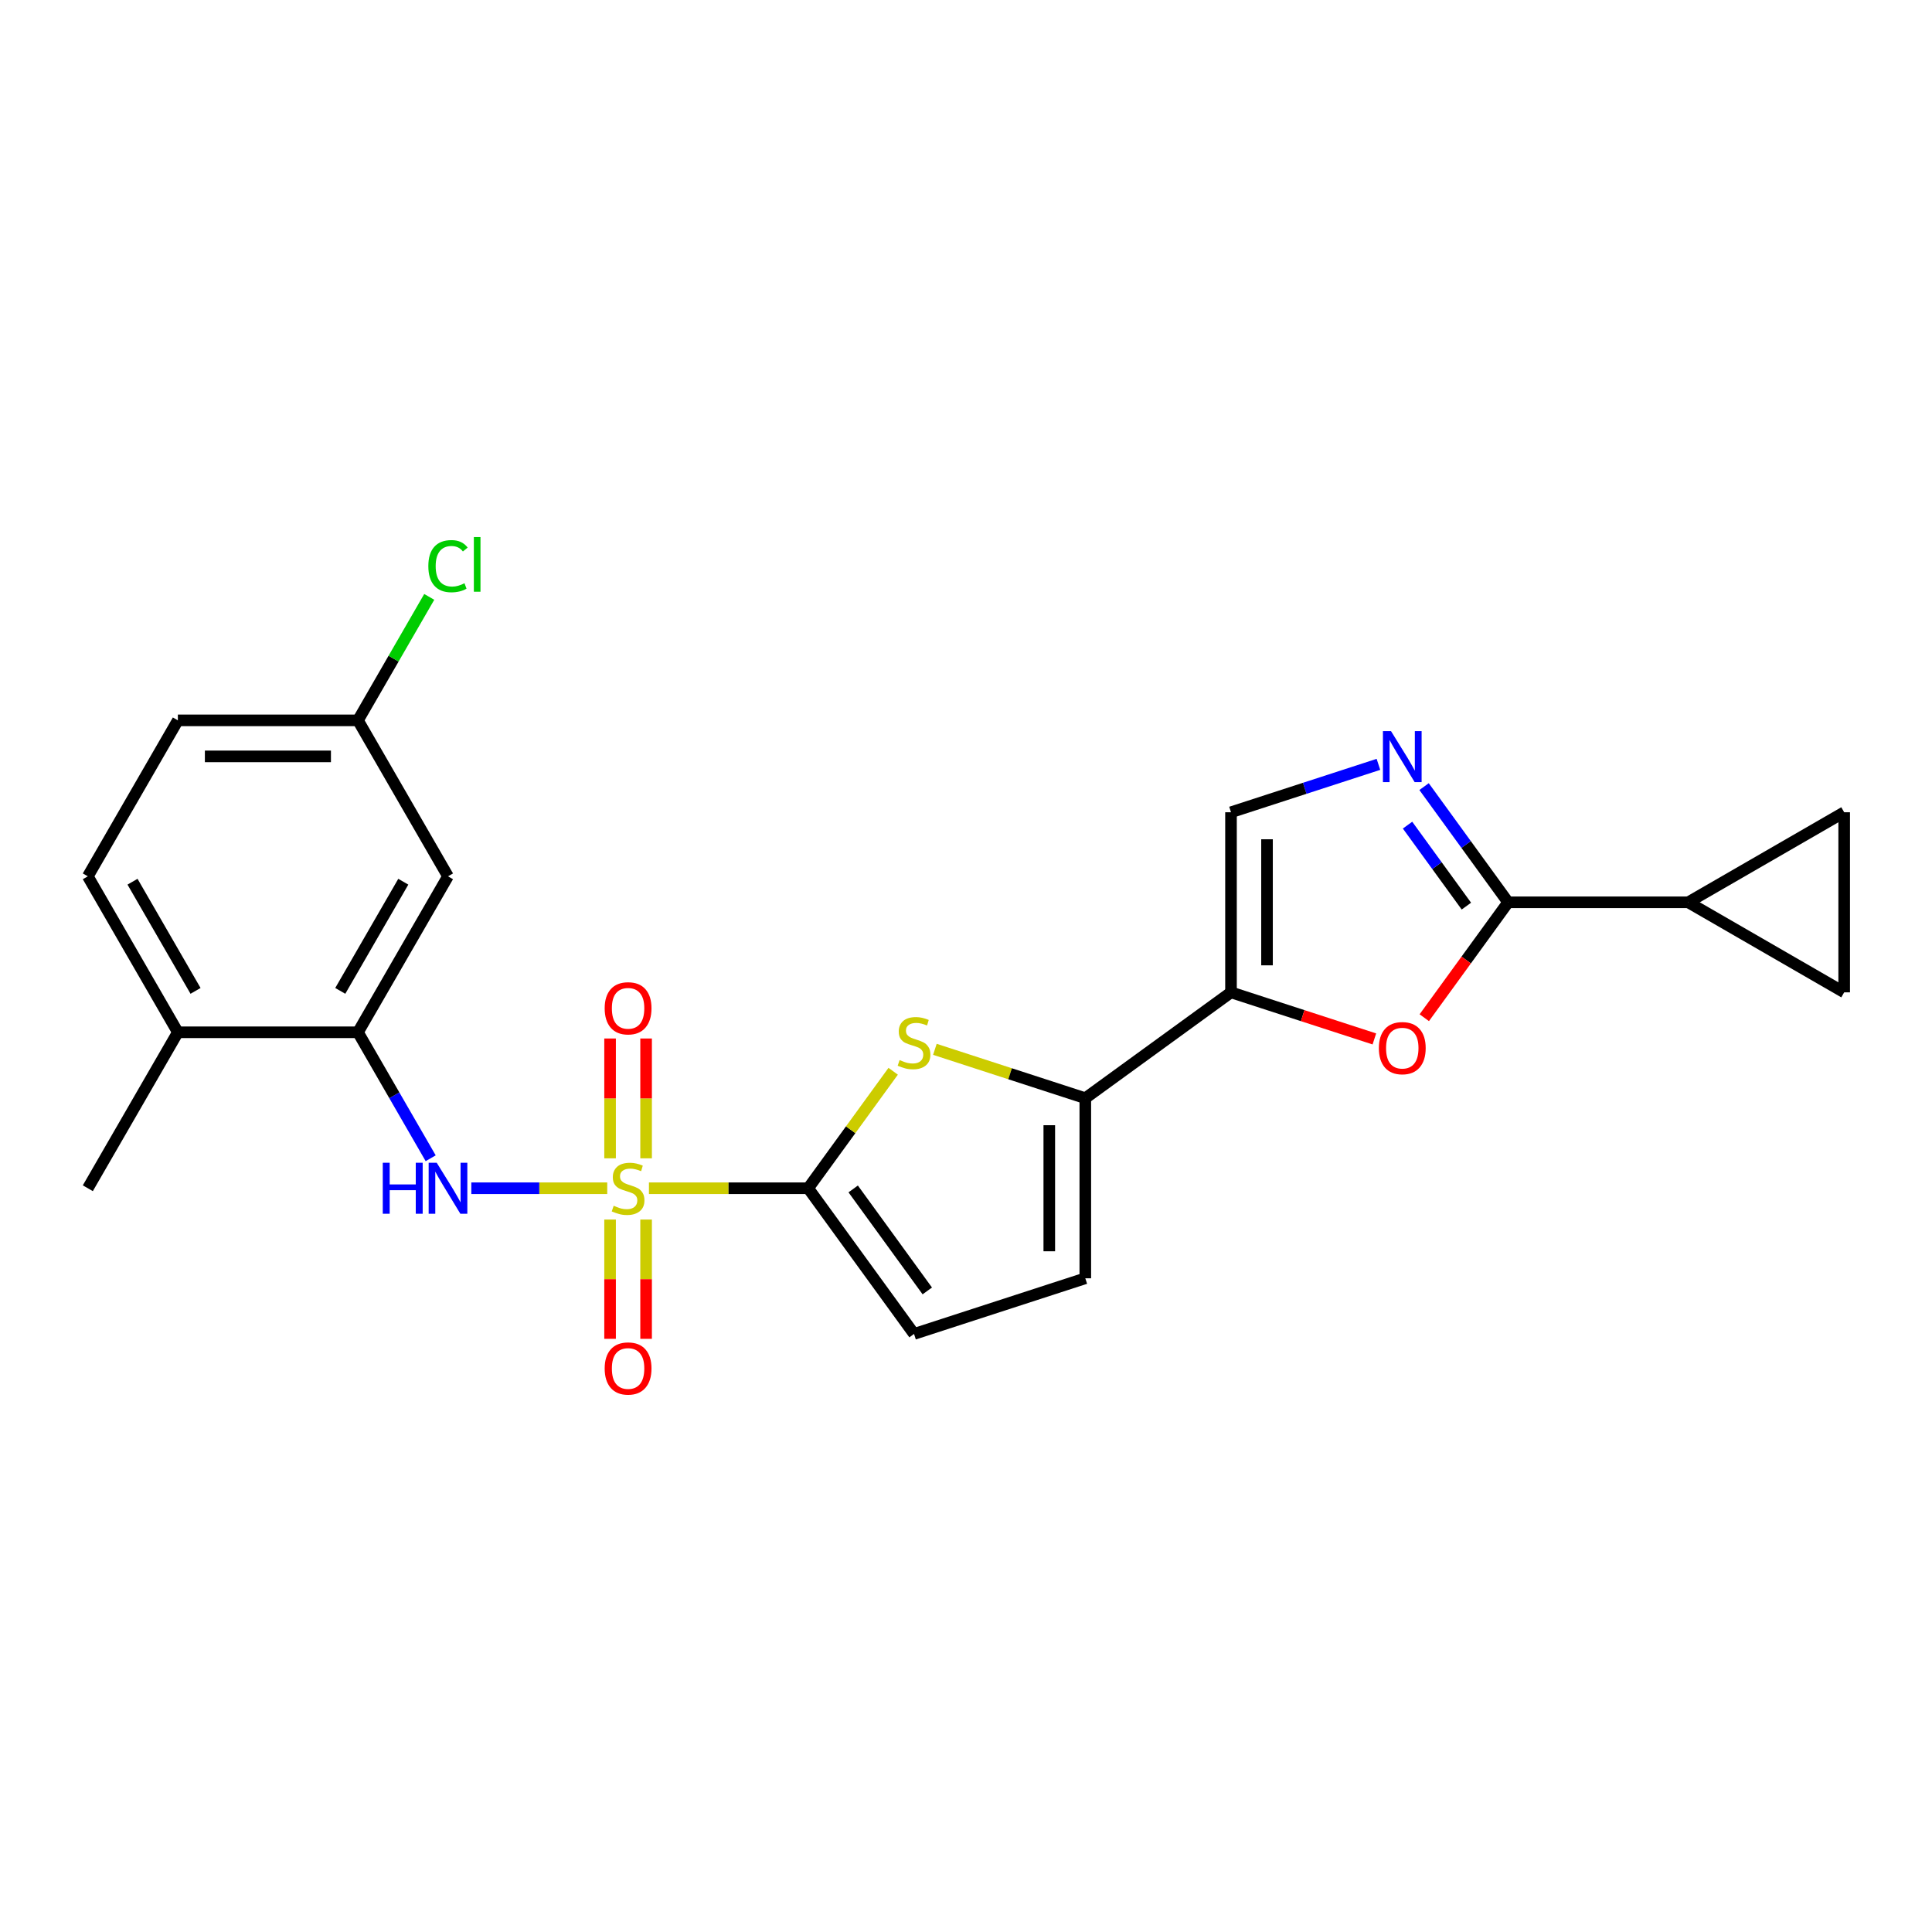 <?xml version='1.0' encoding='iso-8859-1'?>
<svg version='1.1' baseProfile='full'
              xmlns='http://www.w3.org/2000/svg'
                      xmlns:rdkit='http://www.rdkit.org/xml'
                      xmlns:xlink='http://www.w3.org/1999/xlink'
                  xml:space='preserve'
width='1000px' height='1000px' viewBox='0 0 1000 1000'>
<!-- END OF HEADER -->
<rect style='opacity:1.0;fill:#FFFFFF;stroke:none' width='1000' height='1000' x='0' y='0'> </rect>
<path class='bond-0' d='M 335.891,615.035 L 377.101,615.035' style='fill:none;fill-rule:evenodd;stroke:#CCCC00;stroke-width:6px;stroke-linecap:butt;stroke-linejoin:miter;stroke-opacity:1' />
<path class='bond-0' d='M 377.101,615.035 L 418.311,615.035' style='fill:none;fill-rule:evenodd;stroke:#000000;stroke-width:6px;stroke-linecap:butt;stroke-linejoin:miter;stroke-opacity:1' />
<path class='bond-7' d='M 314.302,615.035 L 279.128,615.035' style='fill:none;fill-rule:evenodd;stroke:#CCCC00;stroke-width:6px;stroke-linecap:butt;stroke-linejoin:miter;stroke-opacity:1' />
<path class='bond-7' d='M 279.128,615.035 L 243.954,615.035' style='fill:none;fill-rule:evenodd;stroke:#0000FF;stroke-width:6px;stroke-linecap:butt;stroke-linejoin:miter;stroke-opacity:1' />
<path class='bond-15' d='M 334.418,599.543 L 334.418,568.533' style='fill:none;fill-rule:evenodd;stroke:#CCCC00;stroke-width:6px;stroke-linecap:butt;stroke-linejoin:miter;stroke-opacity:1' />
<path class='bond-15' d='M 334.418,568.533 L 334.418,537.523' style='fill:none;fill-rule:evenodd;stroke:#FF0000;stroke-width:6px;stroke-linecap:butt;stroke-linejoin:miter;stroke-opacity:1' />
<path class='bond-15' d='M 315.775,599.543 L 315.775,568.533' style='fill:none;fill-rule:evenodd;stroke:#CCCC00;stroke-width:6px;stroke-linecap:butt;stroke-linejoin:miter;stroke-opacity:1' />
<path class='bond-15' d='M 315.775,568.533 L 315.775,537.523' style='fill:none;fill-rule:evenodd;stroke:#FF0000;stroke-width:6px;stroke-linecap:butt;stroke-linejoin:miter;stroke-opacity:1' />
<path class='bond-16' d='M 315.775,631.236 L 315.775,662.106' style='fill:none;fill-rule:evenodd;stroke:#CCCC00;stroke-width:6px;stroke-linecap:butt;stroke-linejoin:miter;stroke-opacity:1' />
<path class='bond-16' d='M 315.775,662.106 L 315.775,692.976' style='fill:none;fill-rule:evenodd;stroke:#FF0000;stroke-width:6px;stroke-linecap:butt;stroke-linejoin:miter;stroke-opacity:1' />
<path class='bond-16' d='M 334.418,631.236 L 334.418,662.106' style='fill:none;fill-rule:evenodd;stroke:#CCCC00;stroke-width:6px;stroke-linecap:butt;stroke-linejoin:miter;stroke-opacity:1' />
<path class='bond-16' d='M 334.418,662.106 L 334.418,692.976' style='fill:none;fill-rule:evenodd;stroke:#FF0000;stroke-width:6px;stroke-linecap:butt;stroke-linejoin:miter;stroke-opacity:1' />
<path class='bond-2' d='M 418.311,615.035 L 440.308,584.758' style='fill:none;fill-rule:evenodd;stroke:#000000;stroke-width:6px;stroke-linecap:butt;stroke-linejoin:miter;stroke-opacity:1' />
<path class='bond-2' d='M 440.308,584.758 L 462.306,554.481' style='fill:none;fill-rule:evenodd;stroke:#CCCC00;stroke-width:6px;stroke-linecap:butt;stroke-linejoin:miter;stroke-opacity:1' />
<path class='bond-11' d='M 418.311,615.035 L 473.101,690.447' style='fill:none;fill-rule:evenodd;stroke:#000000;stroke-width:6px;stroke-linecap:butt;stroke-linejoin:miter;stroke-opacity:1' />
<path class='bond-11' d='M 441.611,615.389 L 479.964,668.177' style='fill:none;fill-rule:evenodd;stroke:#000000;stroke-width:6px;stroke-linecap:butt;stroke-linejoin:miter;stroke-opacity:1' />
<path class='bond-1' d='M 637.164,513.638 L 561.752,568.428' style='fill:none;fill-rule:evenodd;stroke:#000000;stroke-width:6px;stroke-linecap:butt;stroke-linejoin:miter;stroke-opacity:1' />
<path class='bond-6' d='M 637.164,513.638 L 674.266,525.694' style='fill:none;fill-rule:evenodd;stroke:#000000;stroke-width:6px;stroke-linecap:butt;stroke-linejoin:miter;stroke-opacity:1' />
<path class='bond-6' d='M 674.266,525.694 L 711.368,537.749' style='fill:none;fill-rule:evenodd;stroke:#FF0000;stroke-width:6px;stroke-linecap:butt;stroke-linejoin:miter;stroke-opacity:1' />
<path class='bond-8' d='M 637.164,513.638 L 637.164,420.424' style='fill:none;fill-rule:evenodd;stroke:#000000;stroke-width:6px;stroke-linecap:butt;stroke-linejoin:miter;stroke-opacity:1' />
<path class='bond-8' d='M 655.807,499.656 L 655.807,434.407' style='fill:none;fill-rule:evenodd;stroke:#000000;stroke-width:6px;stroke-linecap:butt;stroke-linejoin:miter;stroke-opacity:1' />
<path class='bond-4' d='M 483.895,543.131 L 522.824,555.78' style='fill:none;fill-rule:evenodd;stroke:#CCCC00;stroke-width:6px;stroke-linecap:butt;stroke-linejoin:miter;stroke-opacity:1' />
<path class='bond-4' d='M 522.824,555.78 L 561.752,568.428' style='fill:none;fill-rule:evenodd;stroke:#000000;stroke-width:6px;stroke-linecap:butt;stroke-linejoin:miter;stroke-opacity:1' />
<path class='bond-3' d='M 780.606,467.031 L 758.906,496.898' style='fill:none;fill-rule:evenodd;stroke:#000000;stroke-width:6px;stroke-linecap:butt;stroke-linejoin:miter;stroke-opacity:1' />
<path class='bond-3' d='M 758.906,496.898 L 737.207,526.765' style='fill:none;fill-rule:evenodd;stroke:#FF0000;stroke-width:6px;stroke-linecap:butt;stroke-linejoin:miter;stroke-opacity:1' />
<path class='bond-9' d='M 780.606,467.031 L 873.82,467.031' style='fill:none;fill-rule:evenodd;stroke:#000000;stroke-width:6px;stroke-linecap:butt;stroke-linejoin:miter;stroke-opacity:1' />
<path class='bond-26' d='M 780.606,467.031 L 758.852,437.09' style='fill:none;fill-rule:evenodd;stroke:#000000;stroke-width:6px;stroke-linecap:butt;stroke-linejoin:miter;stroke-opacity:1' />
<path class='bond-26' d='M 758.852,437.09 L 737.099,407.149' style='fill:none;fill-rule:evenodd;stroke:#0000FF;stroke-width:6px;stroke-linecap:butt;stroke-linejoin:miter;stroke-opacity:1' />
<path class='bond-26' d='M 758.997,469.007 L 743.77,448.048' style='fill:none;fill-rule:evenodd;stroke:#000000;stroke-width:6px;stroke-linecap:butt;stroke-linejoin:miter;stroke-opacity:1' />
<path class='bond-26' d='M 743.77,448.048 L 728.542,427.089' style='fill:none;fill-rule:evenodd;stroke:#0000FF;stroke-width:6px;stroke-linecap:butt;stroke-linejoin:miter;stroke-opacity:1' />
<path class='bond-24' d='M 561.752,568.428 L 561.752,661.642' style='fill:none;fill-rule:evenodd;stroke:#000000;stroke-width:6px;stroke-linecap:butt;stroke-linejoin:miter;stroke-opacity:1' />
<path class='bond-24' d='M 543.11,582.41 L 543.11,647.66' style='fill:none;fill-rule:evenodd;stroke:#000000;stroke-width:6px;stroke-linecap:butt;stroke-linejoin:miter;stroke-opacity:1' />
<path class='bond-5' d='M 713.474,395.63 L 675.319,408.027' style='fill:none;fill-rule:evenodd;stroke:#0000FF;stroke-width:6px;stroke-linecap:butt;stroke-linejoin:miter;stroke-opacity:1' />
<path class='bond-5' d='M 675.319,408.027 L 637.164,420.424' style='fill:none;fill-rule:evenodd;stroke:#000000;stroke-width:6px;stroke-linecap:butt;stroke-linejoin:miter;stroke-opacity:1' />
<path class='bond-10' d='M 222.917,599.506 L 204.096,566.908' style='fill:none;fill-rule:evenodd;stroke:#0000FF;stroke-width:6px;stroke-linecap:butt;stroke-linejoin:miter;stroke-opacity:1' />
<path class='bond-10' d='M 204.096,566.908 L 185.276,534.31' style='fill:none;fill-rule:evenodd;stroke:#000000;stroke-width:6px;stroke-linecap:butt;stroke-linejoin:miter;stroke-opacity:1' />
<path class='bond-13' d='M 873.82,467.031 L 954.545,420.424' style='fill:none;fill-rule:evenodd;stroke:#000000;stroke-width:6px;stroke-linecap:butt;stroke-linejoin:miter;stroke-opacity:1' />
<path class='bond-14' d='M 873.82,467.031 L 954.545,513.638' style='fill:none;fill-rule:evenodd;stroke:#000000;stroke-width:6px;stroke-linecap:butt;stroke-linejoin:miter;stroke-opacity:1' />
<path class='bond-17' d='M 185.276,534.31 L 231.883,453.584' style='fill:none;fill-rule:evenodd;stroke:#000000;stroke-width:6px;stroke-linecap:butt;stroke-linejoin:miter;stroke-opacity:1' />
<path class='bond-17' d='M 176.122,512.879 L 208.746,456.371' style='fill:none;fill-rule:evenodd;stroke:#000000;stroke-width:6px;stroke-linecap:butt;stroke-linejoin:miter;stroke-opacity:1' />
<path class='bond-18' d='M 185.276,534.31 L 92.062,534.31' style='fill:none;fill-rule:evenodd;stroke:#000000;stroke-width:6px;stroke-linecap:butt;stroke-linejoin:miter;stroke-opacity:1' />
<path class='bond-12' d='M 473.101,690.447 L 561.752,661.642' style='fill:none;fill-rule:evenodd;stroke:#000000;stroke-width:6px;stroke-linecap:butt;stroke-linejoin:miter;stroke-opacity:1' />
<path class='bond-27' d='M 954.545,420.424 L 954.545,513.638' style='fill:none;fill-rule:evenodd;stroke:#000000;stroke-width:6px;stroke-linecap:butt;stroke-linejoin:miter;stroke-opacity:1' />
<path class='bond-20' d='M 231.883,453.584 L 185.276,372.858' style='fill:none;fill-rule:evenodd;stroke:#000000;stroke-width:6px;stroke-linecap:butt;stroke-linejoin:miter;stroke-opacity:1' />
<path class='bond-19' d='M 92.062,534.31 L 45.455,453.584' style='fill:none;fill-rule:evenodd;stroke:#000000;stroke-width:6px;stroke-linecap:butt;stroke-linejoin:miter;stroke-opacity:1' />
<path class='bond-19' d='M 101.216,512.879 L 68.591,456.371' style='fill:none;fill-rule:evenodd;stroke:#000000;stroke-width:6px;stroke-linecap:butt;stroke-linejoin:miter;stroke-opacity:1' />
<path class='bond-23' d='M 92.062,534.31 L 45.455,615.035' style='fill:none;fill-rule:evenodd;stroke:#000000;stroke-width:6px;stroke-linecap:butt;stroke-linejoin:miter;stroke-opacity:1' />
<path class='bond-21' d='M 45.455,453.584 L 92.062,372.858' style='fill:none;fill-rule:evenodd;stroke:#000000;stroke-width:6px;stroke-linecap:butt;stroke-linejoin:miter;stroke-opacity:1' />
<path class='bond-22' d='M 185.276,372.858 L 203.725,340.903' style='fill:none;fill-rule:evenodd;stroke:#000000;stroke-width:6px;stroke-linecap:butt;stroke-linejoin:miter;stroke-opacity:1' />
<path class='bond-22' d='M 203.725,340.903 L 222.174,308.948' style='fill:none;fill-rule:evenodd;stroke:#00CC00;stroke-width:6px;stroke-linecap:butt;stroke-linejoin:miter;stroke-opacity:1' />
<path class='bond-25' d='M 185.276,372.858 L 92.062,372.858' style='fill:none;fill-rule:evenodd;stroke:#000000;stroke-width:6px;stroke-linecap:butt;stroke-linejoin:miter;stroke-opacity:1' />
<path class='bond-25' d='M 171.293,391.501 L 106.044,391.501' style='fill:none;fill-rule:evenodd;stroke:#000000;stroke-width:6px;stroke-linecap:butt;stroke-linejoin:miter;stroke-opacity:1' />
<path  class='atom-0' d='M 317.64 624.096
Q 317.938 624.208, 319.168 624.73
Q 320.399 625.252, 321.741 625.587
Q 323.121 625.885, 324.463 625.885
Q 326.961 625.885, 328.415 624.692
Q 329.869 623.462, 329.869 621.337
Q 329.869 619.882, 329.123 618.988
Q 328.415 618.093, 327.296 617.608
Q 326.178 617.123, 324.314 616.564
Q 321.965 615.856, 320.548 615.184
Q 319.168 614.513, 318.162 613.096
Q 317.192 611.68, 317.192 609.293
Q 317.192 605.975, 319.429 603.924
Q 321.704 601.874, 326.178 601.874
Q 329.235 601.874, 332.703 603.328
L 331.845 606.199
Q 328.676 604.894, 326.29 604.894
Q 323.717 604.894, 322.3 605.975
Q 320.883 607.019, 320.921 608.846
Q 320.921 610.263, 321.629 611.12
Q 322.375 611.978, 323.419 612.463
Q 324.5 612.947, 326.29 613.507
Q 328.676 614.252, 330.093 614.998
Q 331.51 615.744, 332.516 617.272
Q 333.56 618.764, 333.56 621.337
Q 333.56 624.991, 331.1 626.967
Q 328.676 628.906, 324.612 628.906
Q 322.263 628.906, 320.473 628.384
Q 318.721 627.899, 316.633 627.041
L 317.64 624.096
' fill='#CCCC00'/>
<path  class='atom-3' d='M 465.643 548.684
Q 465.942 548.796, 467.172 549.318
Q 468.403 549.84, 469.745 550.175
Q 471.124 550.474, 472.467 550.474
Q 474.965 550.474, 476.419 549.281
Q 477.873 548.05, 477.873 545.925
Q 477.873 544.471, 477.127 543.576
Q 476.419 542.681, 475.3 542.196
Q 474.182 541.712, 472.318 541.152
Q 469.969 540.444, 468.552 539.773
Q 467.172 539.102, 466.165 537.685
Q 465.196 536.268, 465.196 533.882
Q 465.196 530.563, 467.433 528.512
Q 469.708 526.462, 474.182 526.462
Q 477.239 526.462, 480.707 527.916
L 479.849 530.787
Q 476.68 529.482, 474.294 529.482
Q 471.721 529.482, 470.304 530.563
Q 468.887 531.607, 468.925 533.434
Q 468.925 534.851, 469.633 535.709
Q 470.379 536.566, 471.423 537.051
Q 472.504 537.536, 474.294 538.095
Q 476.68 538.841, 478.097 539.586
Q 479.514 540.332, 480.52 541.861
Q 481.564 543.352, 481.564 545.925
Q 481.564 549.579, 479.103 551.555
Q 476.68 553.494, 472.616 553.494
Q 470.267 553.494, 468.477 552.972
Q 466.725 552.487, 464.637 551.63
L 465.643 548.684
' fill='#CCCC00'/>
<path  class='atom-6' d='M 719.981 378.421
L 728.631 392.403
Q 729.489 393.782, 730.868 396.28
Q 732.248 398.779, 732.322 398.928
L 732.322 378.421
L 735.827 378.421
L 735.827 404.819
L 732.21 404.819
L 722.926 389.532
Q 721.845 387.742, 720.689 385.691
Q 719.571 383.641, 719.235 383.007
L 719.235 404.819
L 715.805 404.819
L 715.805 378.421
L 719.981 378.421
' fill='#0000FF'/>
<path  class='atom-7' d='M 713.698 542.518
Q 713.698 536.179, 716.83 532.637
Q 719.962 529.095, 725.816 529.095
Q 731.67 529.095, 734.802 532.637
Q 737.934 536.179, 737.934 542.518
Q 737.934 548.931, 734.764 552.585
Q 731.595 556.202, 725.816 556.202
Q 719.999 556.202, 716.83 552.585
Q 713.698 548.968, 713.698 542.518
M 725.816 553.219
Q 729.843 553.219, 732.005 550.534
Q 734.205 547.812, 734.205 542.518
Q 734.205 537.335, 732.005 534.725
Q 729.843 532.078, 725.816 532.078
Q 721.789 532.078, 719.589 534.688
Q 717.427 537.298, 717.427 542.518
Q 717.427 547.85, 719.589 550.534
Q 721.789 553.219, 725.816 553.219
' fill='#FF0000'/>
<path  class='atom-8' d='M 198.12 601.836
L 201.7 601.836
L 201.7 613.059
L 215.197 613.059
L 215.197 601.836
L 218.777 601.836
L 218.777 628.234
L 215.197 628.234
L 215.197 616.042
L 201.7 616.042
L 201.7 628.234
L 198.12 628.234
L 198.12 601.836
' fill='#0000FF'/>
<path  class='atom-8' d='M 226.047 601.836
L 234.698 615.818
Q 235.555 617.198, 236.935 619.696
Q 238.314 622.194, 238.389 622.343
L 238.389 601.836
L 241.894 601.836
L 241.894 628.234
L 238.277 628.234
L 228.993 612.947
Q 227.912 611.158, 226.756 609.107
Q 225.637 607.056, 225.302 606.422
L 225.302 628.234
L 221.871 628.234
L 221.871 601.836
L 226.047 601.836
' fill='#0000FF'/>
<path  class='atom-16' d='M 312.979 521.896
Q 312.979 515.557, 316.111 512.015
Q 319.243 508.473, 325.097 508.473
Q 330.95 508.473, 334.082 512.015
Q 337.214 515.557, 337.214 521.896
Q 337.214 528.309, 334.045 531.963
Q 330.876 535.58, 325.097 535.58
Q 319.28 535.58, 316.111 531.963
Q 312.979 528.346, 312.979 521.896
M 325.097 532.597
Q 329.123 532.597, 331.286 529.912
Q 333.486 527.19, 333.486 521.896
Q 333.486 516.713, 331.286 514.103
Q 329.123 511.456, 325.097 511.456
Q 321.07 511.456, 318.87 514.066
Q 316.707 516.676, 316.707 521.896
Q 316.707 527.228, 318.87 529.912
Q 321.07 532.597, 325.097 532.597
' fill='#FF0000'/>
<path  class='atom-17' d='M 312.979 708.324
Q 312.979 701.985, 316.111 698.443
Q 319.243 694.901, 325.097 694.901
Q 330.95 694.901, 334.082 698.443
Q 337.214 701.985, 337.214 708.324
Q 337.214 714.737, 334.045 718.391
Q 330.876 722.008, 325.097 722.008
Q 319.28 722.008, 316.111 718.391
Q 312.979 714.774, 312.979 708.324
M 325.097 719.025
Q 329.123 719.025, 331.286 716.34
Q 333.486 713.618, 333.486 708.324
Q 333.486 703.141, 331.286 700.531
Q 329.123 697.884, 325.097 697.884
Q 321.07 697.884, 318.87 700.494
Q 316.707 703.104, 316.707 708.324
Q 316.707 713.656, 318.87 716.34
Q 321.07 719.025, 325.097 719.025
' fill='#FF0000'/>
<path  class='atom-23' d='M 221.704 293.046
Q 221.704 286.484, 224.761 283.053
Q 227.856 279.586, 233.71 279.586
Q 239.153 279.586, 242.062 283.426
L 239.601 285.44
Q 237.475 282.643, 233.71 282.643
Q 229.72 282.643, 227.595 285.328
Q 225.507 287.975, 225.507 293.046
Q 225.507 298.266, 227.669 300.951
Q 229.869 303.635, 234.12 303.635
Q 237.028 303.635, 240.421 301.883
L 241.465 304.679
Q 240.085 305.574, 237.997 306.096
Q 235.909 306.618, 233.598 306.618
Q 227.856 306.618, 224.761 303.113
Q 221.704 299.608, 221.704 293.046
' fill='#00CC00'/>
<path  class='atom-23' d='M 245.268 277.983
L 248.698 277.983
L 248.698 306.282
L 245.268 306.282
L 245.268 277.983
' fill='#00CC00'/>
</svg>
